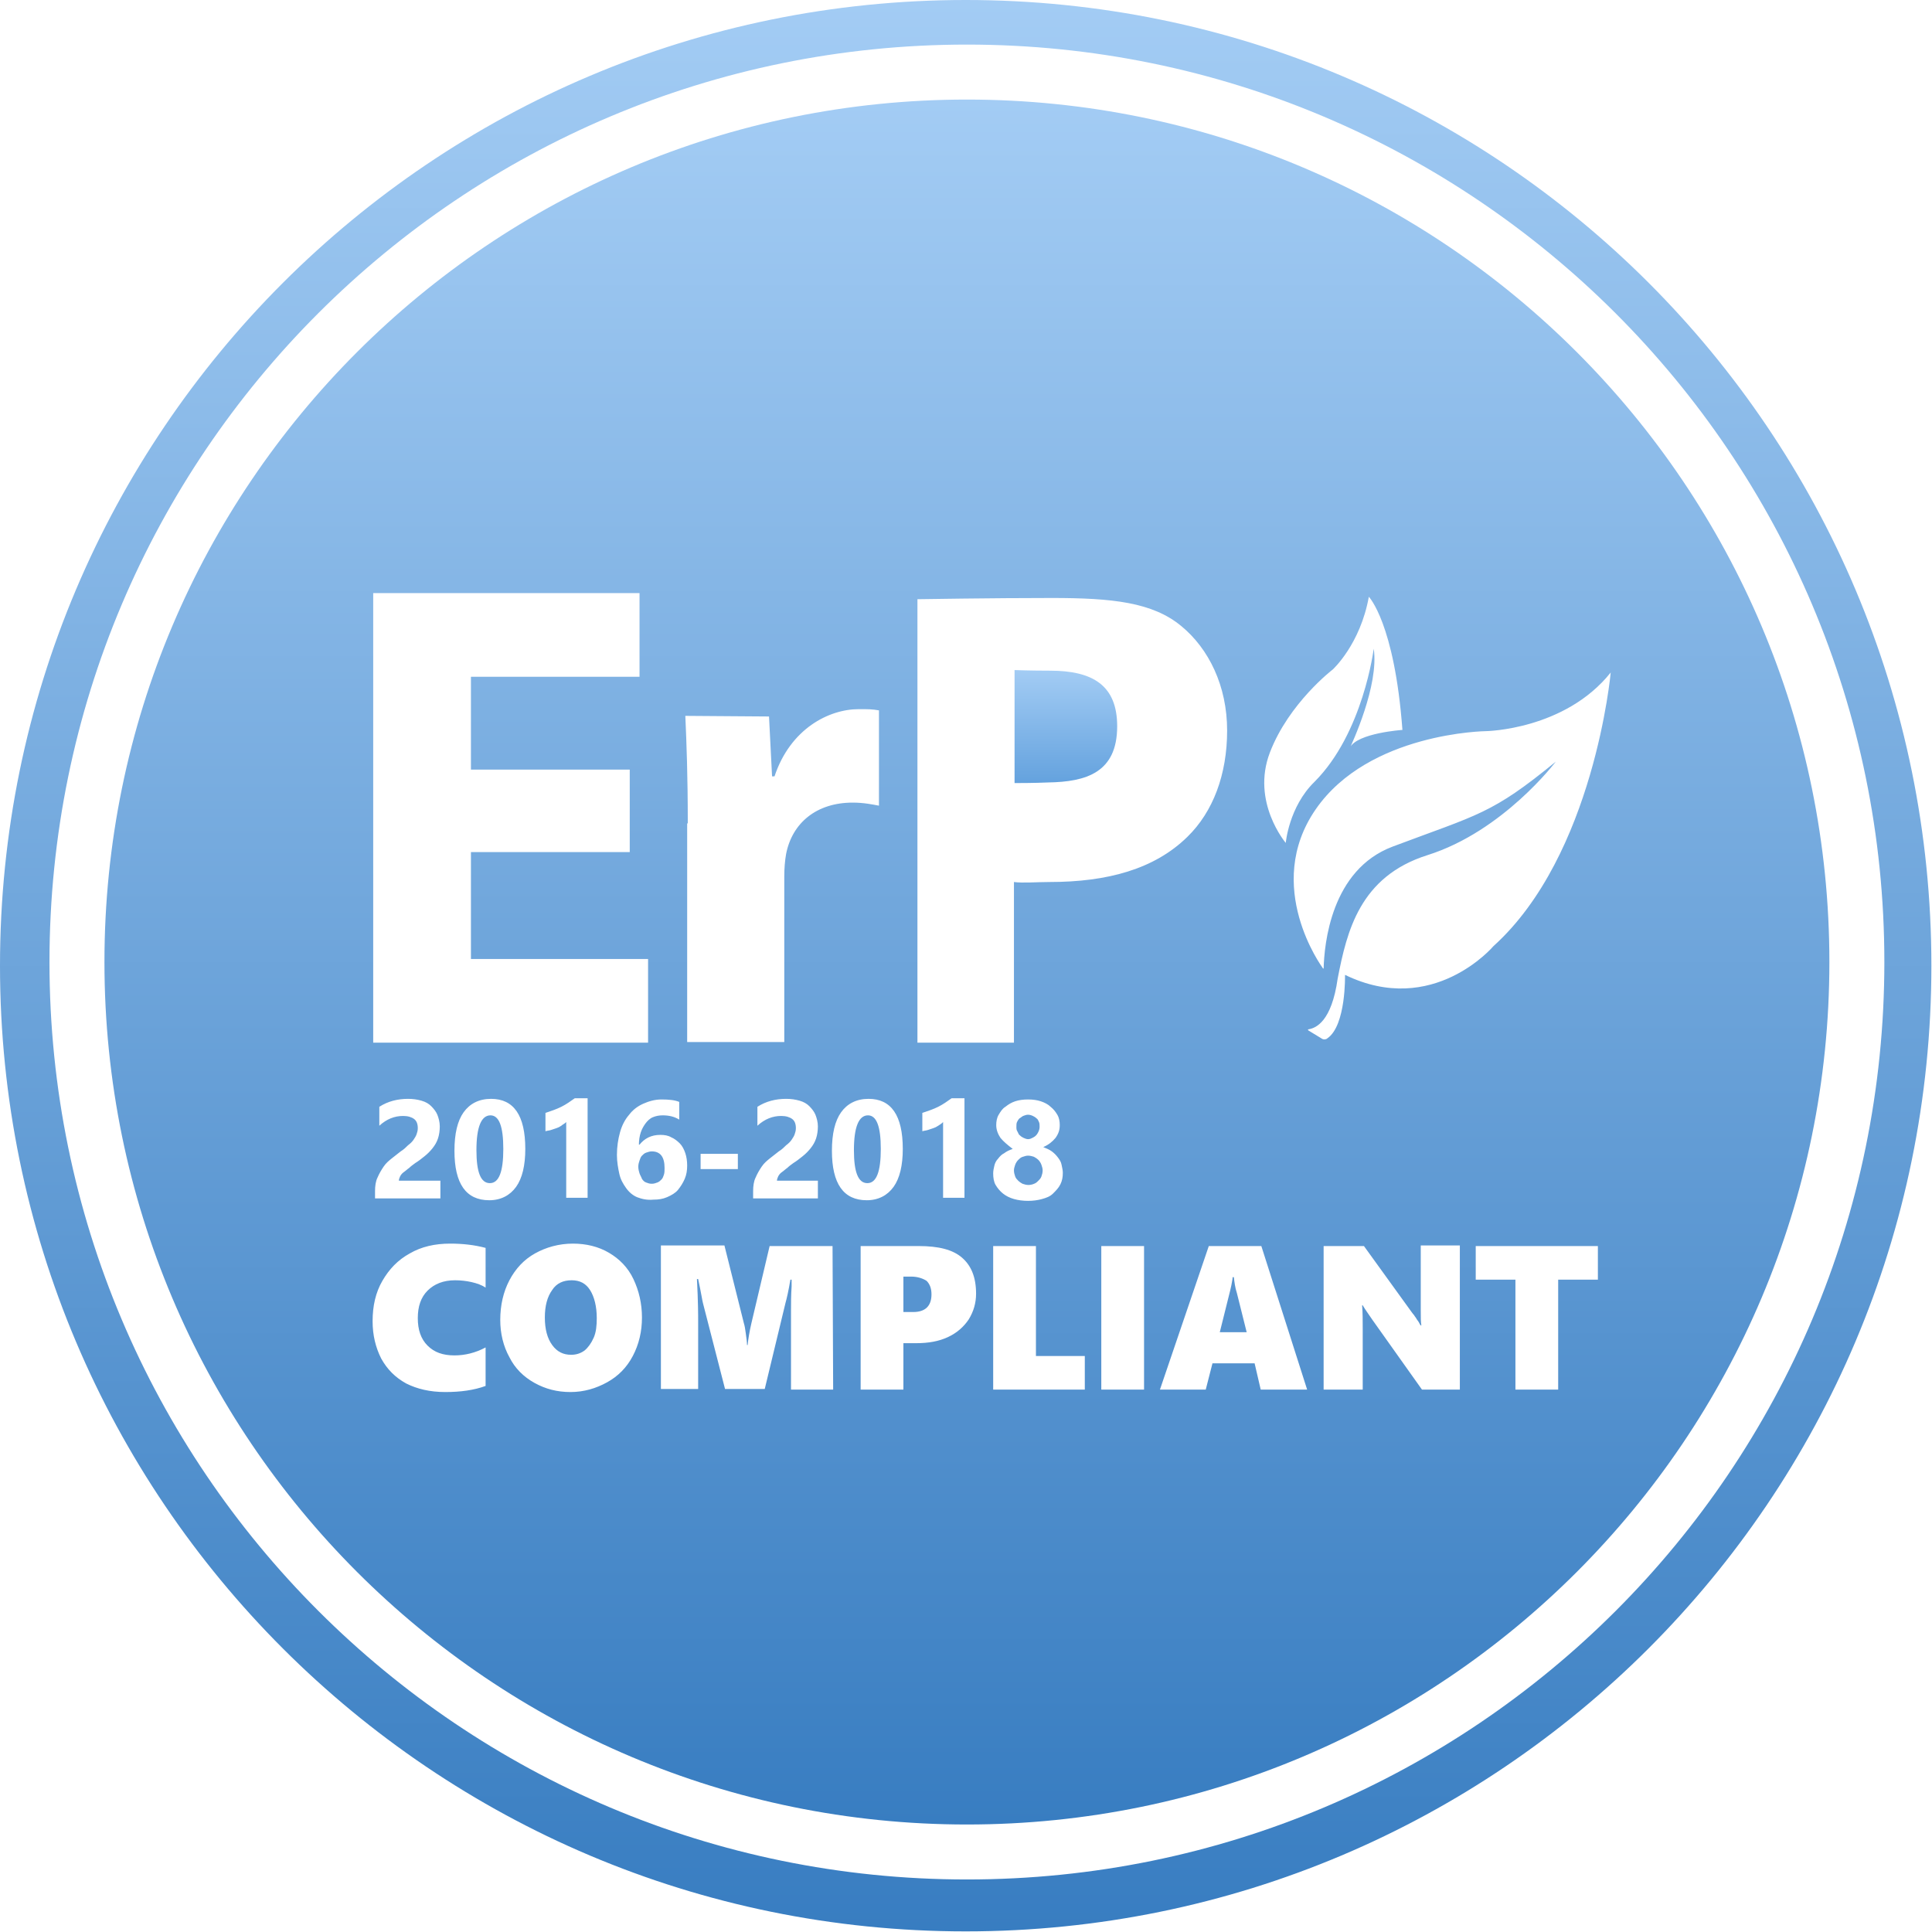<svg width="176" height="176" viewBox="0 0 176 176" fill="none" xmlns="http://www.w3.org/2000/svg">
<path d="M95.651 61.096C93.87 61.096 92.424 61.041 92.424 61.041V71.335C92.646 71.335 94.26 71.335 95.484 71.279C98.934 71.224 101.772 70.389 101.772 66.16C101.772 62.432 99.546 61.096 95.651 61.096Z" fill="url(#paint0_linear_4466_1126)"/>
<path d="M79.069 101.605C78.235 101.605 77.79 102.662 77.79 104.776C77.79 106.78 78.179 107.781 79.014 107.781C79.848 107.781 80.238 106.724 80.238 104.665C80.238 102.606 79.848 101.605 79.069 101.605Z" fill="#619BD5"/>
<path d="M59.371 104.888C59.204 104.888 59.038 104.943 58.871 104.999C58.704 105.055 58.592 105.166 58.481 105.277C58.37 105.389 58.314 105.555 58.258 105.722C58.203 105.889 58.147 106.056 58.147 106.279C58.147 106.501 58.203 106.724 58.258 106.891C58.314 107.058 58.425 107.225 58.481 107.392C58.592 107.559 58.704 107.67 58.871 107.726C59.038 107.781 59.149 107.837 59.371 107.837C59.594 107.837 59.705 107.781 59.872 107.726C60.039 107.67 60.15 107.559 60.262 107.447C60.373 107.336 60.429 107.169 60.484 107.002C60.54 106.835 60.54 106.613 60.54 106.39C60.54 105.389 60.15 104.888 59.371 104.888Z" fill="#619BD5"/>
<path d="M44.682 101.605C43.847 101.605 43.402 102.662 43.402 104.776C43.402 106.78 43.791 107.781 44.626 107.781C45.461 107.781 45.85 106.724 45.85 104.665C45.85 102.606 45.461 101.605 44.682 101.605Z" fill="#619BD5"/>
<path d="M94.594 105.667C94.482 105.555 94.315 105.444 94.204 105.389C94.037 105.333 93.87 105.277 93.648 105.277C93.481 105.277 93.314 105.333 93.147 105.389C92.98 105.444 92.869 105.555 92.757 105.667C92.646 105.778 92.535 105.945 92.479 106.112C92.424 106.279 92.368 106.446 92.368 106.613C92.368 106.835 92.424 107.002 92.479 107.169C92.535 107.336 92.646 107.447 92.757 107.559C92.869 107.67 93.036 107.781 93.147 107.837C93.314 107.893 93.481 107.948 93.703 107.948C93.87 107.948 94.093 107.893 94.204 107.837C94.371 107.781 94.482 107.67 94.594 107.559C94.705 107.447 94.816 107.336 94.872 107.169C94.927 107.002 94.983 106.835 94.983 106.613C94.983 106.446 94.927 106.279 94.872 106.112C94.816 105.945 94.705 105.778 94.594 105.667Z" fill="#619BD5"/>
<path d="M92.924 103.441C93.036 103.552 93.147 103.608 93.258 103.664C93.37 103.719 93.537 103.775 93.648 103.775C93.815 103.775 93.926 103.719 94.037 103.664C94.149 103.608 94.26 103.552 94.371 103.441C94.483 103.33 94.538 103.218 94.594 103.107C94.649 102.996 94.705 102.829 94.705 102.662C94.705 102.495 94.705 102.328 94.649 102.217C94.594 102.106 94.538 101.939 94.427 101.883C94.316 101.772 94.204 101.716 94.093 101.66C93.982 101.605 93.815 101.549 93.648 101.549C93.481 101.549 93.37 101.605 93.203 101.66C93.091 101.716 92.98 101.827 92.869 101.883C92.757 101.994 92.702 102.106 92.646 102.217C92.591 102.328 92.591 102.495 92.591 102.662C92.591 102.829 92.591 102.94 92.702 103.107C92.757 103.218 92.813 103.385 92.924 103.441Z" fill="#619BD5"/>
<path d="M112.4 116.35H112.288C112.288 116.517 112.233 116.74 112.177 117.074C112.121 117.408 111.732 118.854 111.12 121.358H113.568L112.678 117.797C112.511 117.296 112.455 116.795 112.4 116.35Z" fill="#5794D0"/>
<path d="M87.972 0C39.395 0 0 39.395 0 87.972C0 136.549 39.395 175.944 87.972 175.944C136.549 175.944 175.944 136.549 175.944 87.972C175.944 39.395 136.605 0 87.972 0ZM88.084 171.215C41.955 171.215 4.507 133.822 4.507 87.638C4.507 41.454 41.955 4.062 88.084 4.062C134.212 4.062 171.66 41.454 171.66 87.638C171.66 133.822 134.267 171.215 88.084 171.215Z" fill="url(#paint1_linear_4466_1126)"/>
<path d="M88.084 9.07C44.682 9.07 9.515 44.236 9.515 87.638C9.515 131.04 44.682 166.207 88.084 166.207C131.485 166.207 166.652 131.04 166.652 87.638C166.652 44.236 131.485 9.07 88.084 9.07ZM115.683 68.553C117.408 64.046 121.414 60.985 121.414 60.985C121.414 60.985 123.918 58.704 124.697 54.364C124.697 54.364 127.034 56.756 127.757 66.494C127.757 66.494 123.64 66.772 122.972 68.108C122.916 68.163 122.916 68.219 122.916 68.274C123.139 67.774 125.643 62.432 125.142 59.093C125.142 59.093 124.196 66.772 119.745 71.224C117.408 73.505 117.129 76.788 117.129 76.788C117.129 76.788 113.958 73.06 115.683 68.553ZM83.576 54.586C83.576 54.586 90.365 54.475 95.818 54.475C101.327 54.475 104.999 54.864 107.614 57.035C110.118 59.093 111.788 62.487 111.788 66.549C111.788 70.556 110.508 73.95 108.171 76.231C105.166 79.18 100.882 80.349 95.595 80.349C94.427 80.349 93.203 80.46 92.368 80.349V94.983H83.576V54.586ZM91.144 103.664C90.921 103.33 90.754 102.94 90.754 102.495C90.754 102.161 90.81 101.827 90.977 101.549C91.144 101.271 91.311 100.993 91.589 100.826C91.867 100.603 92.145 100.436 92.479 100.325C92.813 100.214 93.203 100.158 93.648 100.158C94.093 100.158 94.483 100.214 94.816 100.325C95.15 100.436 95.484 100.603 95.707 100.826C95.985 101.048 96.152 101.271 96.319 101.549C96.486 101.827 96.541 102.161 96.541 102.495C96.541 102.94 96.43 103.274 96.152 103.664C95.874 103.997 95.54 104.276 95.039 104.498C95.317 104.61 95.595 104.721 95.818 104.888C96.041 105.055 96.207 105.222 96.374 105.444C96.541 105.667 96.653 105.834 96.708 106.112C96.764 106.39 96.82 106.613 96.82 106.835C96.82 107.225 96.764 107.559 96.597 107.893C96.43 108.226 96.207 108.449 95.929 108.727C95.651 109.005 95.317 109.117 94.928 109.228C94.538 109.339 94.093 109.395 93.648 109.395C93.203 109.395 92.758 109.339 92.368 109.228C91.979 109.117 91.645 108.95 91.367 108.727C91.088 108.505 90.866 108.226 90.699 107.948C90.532 107.67 90.476 107.28 90.476 106.891C90.476 106.668 90.532 106.39 90.588 106.168C90.643 105.945 90.754 105.722 90.921 105.555C91.088 105.333 91.255 105.166 91.478 105.055C91.7 104.888 91.923 104.776 92.257 104.665C91.756 104.276 91.422 103.997 91.144 103.664ZM85.468 102.551C85.301 102.662 85.19 102.718 85.023 102.773C84.856 102.829 84.689 102.885 84.522 102.94C84.356 102.996 84.189 102.996 84.022 103.052V101.382C84.522 101.215 85.023 101.048 85.468 100.826C85.913 100.603 86.303 100.325 86.692 100.047H87.861V109.117H85.913V102.217C85.747 102.384 85.635 102.439 85.468 102.551ZM70.055 65.27L70.333 70.723H70.556C72.003 66.383 75.508 64.602 78.235 64.602C79.069 64.602 79.459 64.602 80.071 64.713V73.394C79.459 73.282 78.68 73.115 77.678 73.115C74.395 73.115 72.17 74.952 71.613 77.789C71.502 78.401 71.446 79.125 71.446 79.848V94.928H62.599V75.007H62.655C62.655 70.611 62.543 67.774 62.432 65.214L70.055 65.27ZM74.507 107.559V109.172H68.608V108.505C68.608 108.059 68.664 107.614 68.831 107.28C68.998 106.891 69.165 106.613 69.387 106.279C69.61 105.945 69.888 105.722 70.166 105.5C70.445 105.277 70.723 105.055 70.945 104.888C71.224 104.721 71.446 104.498 71.613 104.331C71.836 104.164 72.003 103.997 72.114 103.831C72.225 103.664 72.337 103.497 72.392 103.33C72.448 103.163 72.503 102.996 72.503 102.773C72.503 102.384 72.392 102.106 72.17 101.939C71.947 101.772 71.613 101.66 71.168 101.66C70.389 101.66 69.666 101.939 68.998 102.551V100.826C69.777 100.325 70.667 100.102 71.613 100.102C72.058 100.102 72.448 100.158 72.837 100.269C73.227 100.381 73.505 100.548 73.728 100.77C73.95 100.993 74.173 101.271 74.284 101.549C74.395 101.827 74.507 102.217 74.507 102.606C74.507 102.996 74.451 103.385 74.34 103.719C74.228 104.053 74.061 104.331 73.839 104.61C73.616 104.888 73.394 105.11 73.115 105.333C72.837 105.555 72.559 105.778 72.281 105.945C72.058 106.112 71.891 106.223 71.724 106.39C71.558 106.501 71.391 106.668 71.224 106.78C71.057 106.891 70.945 107.058 70.89 107.169C70.834 107.28 70.778 107.447 70.778 107.559H74.507ZM67.217 105.11V106.501H63.823V105.11H67.217ZM33.998 54.03H58.259V61.653H42.901V70.111H57.368V77.623H57.313H42.901V87.36H59.038V94.983H33.998V54.03ZM51.136 102.551C50.969 102.662 50.858 102.718 50.691 102.773C50.524 102.829 50.357 102.885 50.19 102.94C50.023 102.996 49.857 102.996 49.69 103.052V101.382C50.19 101.215 50.691 101.048 51.136 100.826C51.581 100.603 51.971 100.325 52.361 100.047H53.529V109.117H51.581V102.217C51.415 102.384 51.248 102.439 51.136 102.551ZM40.119 107.559V109.172H34.165V108.505C34.165 108.059 34.221 107.614 34.388 107.28C34.555 106.891 34.722 106.613 34.944 106.279C35.167 105.945 35.445 105.722 35.723 105.5C36.001 105.277 36.28 105.055 36.502 104.888C36.78 104.721 37.003 104.498 37.17 104.331C37.392 104.164 37.559 103.997 37.671 103.831C37.782 103.664 37.893 103.497 37.949 103.33C38.005 103.163 38.06 102.996 38.06 102.773C38.06 102.384 37.949 102.106 37.726 101.939C37.504 101.772 37.17 101.66 36.725 101.66C35.946 101.66 35.222 101.939 34.555 102.551V100.826C35.334 100.325 36.224 100.102 37.17 100.102C37.615 100.102 38.005 100.158 38.394 100.269C38.784 100.381 39.062 100.548 39.284 100.77C39.507 100.993 39.73 101.271 39.841 101.549C39.952 101.827 40.063 102.217 40.063 102.606C40.063 102.996 40.008 103.385 39.896 103.719C39.785 104.053 39.618 104.331 39.396 104.61C39.173 104.888 38.95 105.11 38.672 105.333C38.394 105.555 38.116 105.778 37.838 105.945C37.615 106.112 37.448 106.223 37.281 106.39C37.114 106.501 36.947 106.668 36.78 106.78C36.614 106.891 36.502 107.058 36.447 107.169C36.391 107.28 36.335 107.447 36.335 107.559H40.119ZM44.237 117.296C43.903 117.074 43.458 116.907 42.957 116.795C42.456 116.684 41.955 116.629 41.454 116.629C40.397 116.629 39.563 116.962 38.95 117.574C38.338 118.187 38.06 119.021 38.06 120.078C38.06 121.136 38.338 121.97 38.95 122.582C39.563 123.194 40.342 123.473 41.399 123.473C42.345 123.473 43.291 123.25 44.237 122.749V126.255C43.179 126.644 41.955 126.811 40.564 126.811C39.173 126.811 38.005 126.533 37.003 126.032C36.001 125.476 35.278 124.752 34.722 123.751C34.221 122.749 33.943 121.636 33.943 120.357C33.943 118.966 34.221 117.741 34.833 116.684C35.445 115.627 36.224 114.792 37.337 114.18C38.394 113.568 39.618 113.29 41.009 113.29C42.122 113.29 43.179 113.401 44.237 113.679V117.296ZM41.399 104.832C41.399 103.274 41.677 102.106 42.233 101.327C42.79 100.548 43.624 100.102 44.737 100.102C46.796 100.102 47.853 101.605 47.853 104.665C47.853 106.168 47.575 107.336 47.019 108.115C46.462 108.894 45.628 109.339 44.571 109.339C42.456 109.339 41.399 107.837 41.399 104.832ZM57.647 123.528C57.09 124.586 56.311 125.365 55.31 125.921C54.308 126.477 53.195 126.811 51.971 126.811C50.747 126.811 49.69 126.533 48.688 125.977C47.687 125.42 46.907 124.641 46.407 123.64C45.85 122.638 45.572 121.469 45.572 120.245C45.572 118.91 45.85 117.686 46.407 116.629C46.963 115.571 47.742 114.737 48.744 114.18C49.745 113.624 50.914 113.29 52.194 113.29C53.418 113.29 54.531 113.568 55.477 114.125C56.422 114.681 57.202 115.46 57.702 116.517C58.203 117.574 58.481 118.743 58.481 120.023C58.481 121.303 58.203 122.471 57.647 123.528ZM58.036 109.061C57.647 108.894 57.313 108.616 57.035 108.226C56.756 107.837 56.534 107.447 56.422 106.947C56.311 106.446 56.2 105.834 56.2 105.222C56.2 104.443 56.311 103.775 56.478 103.163C56.645 102.551 56.923 101.994 57.313 101.549C57.647 101.104 58.092 100.77 58.593 100.548C59.093 100.325 59.65 100.158 60.262 100.158C60.93 100.158 61.486 100.214 61.876 100.381V101.994C61.43 101.716 60.93 101.605 60.373 101.605C60.039 101.605 59.761 101.66 59.483 101.772C59.205 101.883 58.982 102.106 58.815 102.328C58.648 102.551 58.481 102.829 58.37 103.163C58.259 103.497 58.203 103.886 58.203 104.276H58.259C58.704 103.719 59.316 103.385 60.151 103.385C60.54 103.385 60.874 103.441 61.152 103.608C61.43 103.719 61.709 103.942 61.931 104.164C62.154 104.387 62.321 104.721 62.432 105.055C62.543 105.389 62.599 105.778 62.599 106.168C62.599 106.613 62.543 107.002 62.376 107.392C62.209 107.781 61.987 108.115 61.764 108.393C61.542 108.672 61.152 108.894 60.763 109.061C60.373 109.228 59.984 109.284 59.538 109.284C58.926 109.339 58.481 109.228 58.036 109.061ZM75.898 126.589H72.058V119.411C72.058 118.743 72.058 118.02 72.114 117.185V116.573H72.003C71.836 117.574 71.669 118.298 71.558 118.687L69.666 126.533H66.049L64.046 118.743C63.99 118.576 63.879 117.797 63.6 116.517H63.489C63.6 118.576 63.6 119.856 63.6 120.357V126.533H60.206V113.457H65.993L67.774 120.579C67.829 120.746 67.885 121.024 67.941 121.469C67.996 121.915 68.052 122.249 68.052 122.527H68.108C68.163 121.97 68.275 121.303 68.442 120.579L70.111 113.512H75.842L75.898 126.589ZM75.786 104.832C75.786 103.274 76.065 102.106 76.621 101.327C77.177 100.548 78.012 100.102 79.125 100.102C81.184 100.102 82.241 101.605 82.241 104.665C82.241 106.168 81.963 107.336 81.406 108.115C80.85 108.894 80.015 109.339 78.958 109.339C76.844 109.339 75.786 107.837 75.786 104.832ZM88.251 120.19C87.805 120.857 87.193 121.414 86.359 121.803C85.524 122.193 84.578 122.36 83.465 122.36H82.297V126.589H78.402V113.512H83.688C85.524 113.512 86.804 113.846 87.638 114.57C88.473 115.293 88.918 116.35 88.918 117.853C88.918 118.687 88.696 119.466 88.251 120.19ZM98.767 126.589H90.476V113.512H94.371V123.528H98.823V126.589H98.767ZM104.22 126.589H100.325V113.512H104.22V126.589ZM114.848 126.589L114.292 124.196H110.452L109.84 126.589H105.667L110.118 113.512H114.904L119.077 126.589H114.848ZM119.188 93.87C119.133 93.815 119.133 93.759 119.244 93.759C119.856 93.648 121.303 93.091 121.859 89.141C122.694 84.856 123.862 79.848 130.039 77.901C136.938 75.731 141.724 69.387 141.724 69.387C135.881 74.173 134.713 74.173 126.867 77.122C121.247 79.236 120.635 86.025 120.579 88.25C120.524 88.195 120.468 88.195 120.468 88.139C120.468 88.139 115.015 80.739 119.856 73.728C124.697 66.716 135.38 66.605 135.38 66.605C135.38 66.605 142.558 66.494 146.732 61.263C146.732 61.263 145.229 77.901 136.048 86.192C136.048 86.192 130.539 92.702 122.527 88.807C122.527 88.807 122.638 93.425 120.913 94.594C120.802 94.705 120.579 94.705 120.468 94.649L119.188 93.87ZM132.932 126.589H129.538L125.031 120.245C124.697 119.745 124.363 119.299 124.14 118.91H124.085C124.14 119.578 124.14 120.301 124.14 121.08V126.589H120.579V113.512H124.252L128.592 119.522C128.648 119.578 128.703 119.689 128.815 119.8C128.87 119.911 128.981 120.023 129.037 120.134C129.093 120.245 129.204 120.357 129.26 120.468C129.315 120.579 129.371 120.69 129.427 120.746H129.482C129.427 120.468 129.427 120.023 129.427 119.355V113.457H132.988V126.589H132.932ZM145.563 116.573H141.946V126.589H138.051V116.573H134.435V113.512H145.563V116.573Z" fill="url(#paint2_linear_4466_1126)"/>
<path d="M83.02 116.295H82.297V119.522H83.187C84.3 119.522 84.856 118.966 84.856 117.908C84.856 117.352 84.689 116.962 84.411 116.684C84.077 116.462 83.576 116.295 83.02 116.295Z" fill="#5794D0"/>
<path d="M52.082 116.629C51.303 116.629 50.691 116.907 50.301 117.519C49.856 118.131 49.634 118.966 49.634 120.023C49.634 121.08 49.856 121.915 50.301 122.527C50.747 123.139 51.303 123.417 52.026 123.417C52.472 123.417 52.861 123.306 53.251 123.028C53.584 122.749 53.863 122.36 54.085 121.859C54.308 121.358 54.364 120.746 54.364 120.078C54.364 119.021 54.141 118.131 53.751 117.519C53.362 116.907 52.806 116.629 52.082 116.629Z" fill="#5794D0"/>
<defs>
<linearGradient id="paint0_linear_4466_1126" x1="97.098" y1="61.041" x2="97.098" y2="71.335" gradientUnits="userSpaceOnUse">
<stop stop-color="#A3CCF4"/>
<stop offset="1" stop-color="#64A2DE"/>
</linearGradient>
<linearGradient id="paint1_linear_4466_1126" x1="87.972" y1="0" x2="87.972" y2="175.944" gradientUnits="userSpaceOnUse">
<stop stop-color="#A3CCF4"/>
<stop offset="1" stop-color="#387DC1"/>
</linearGradient>
<linearGradient id="paint2_linear_4466_1126" x1="88.084" y1="9.07" x2="88.084" y2="166.207" gradientUnits="userSpaceOnUse">
<stop stop-color="#A3CCF4"/>
<stop offset="1" stop-color="#387DC1"/>
</linearGradient>
</defs>
</svg>
